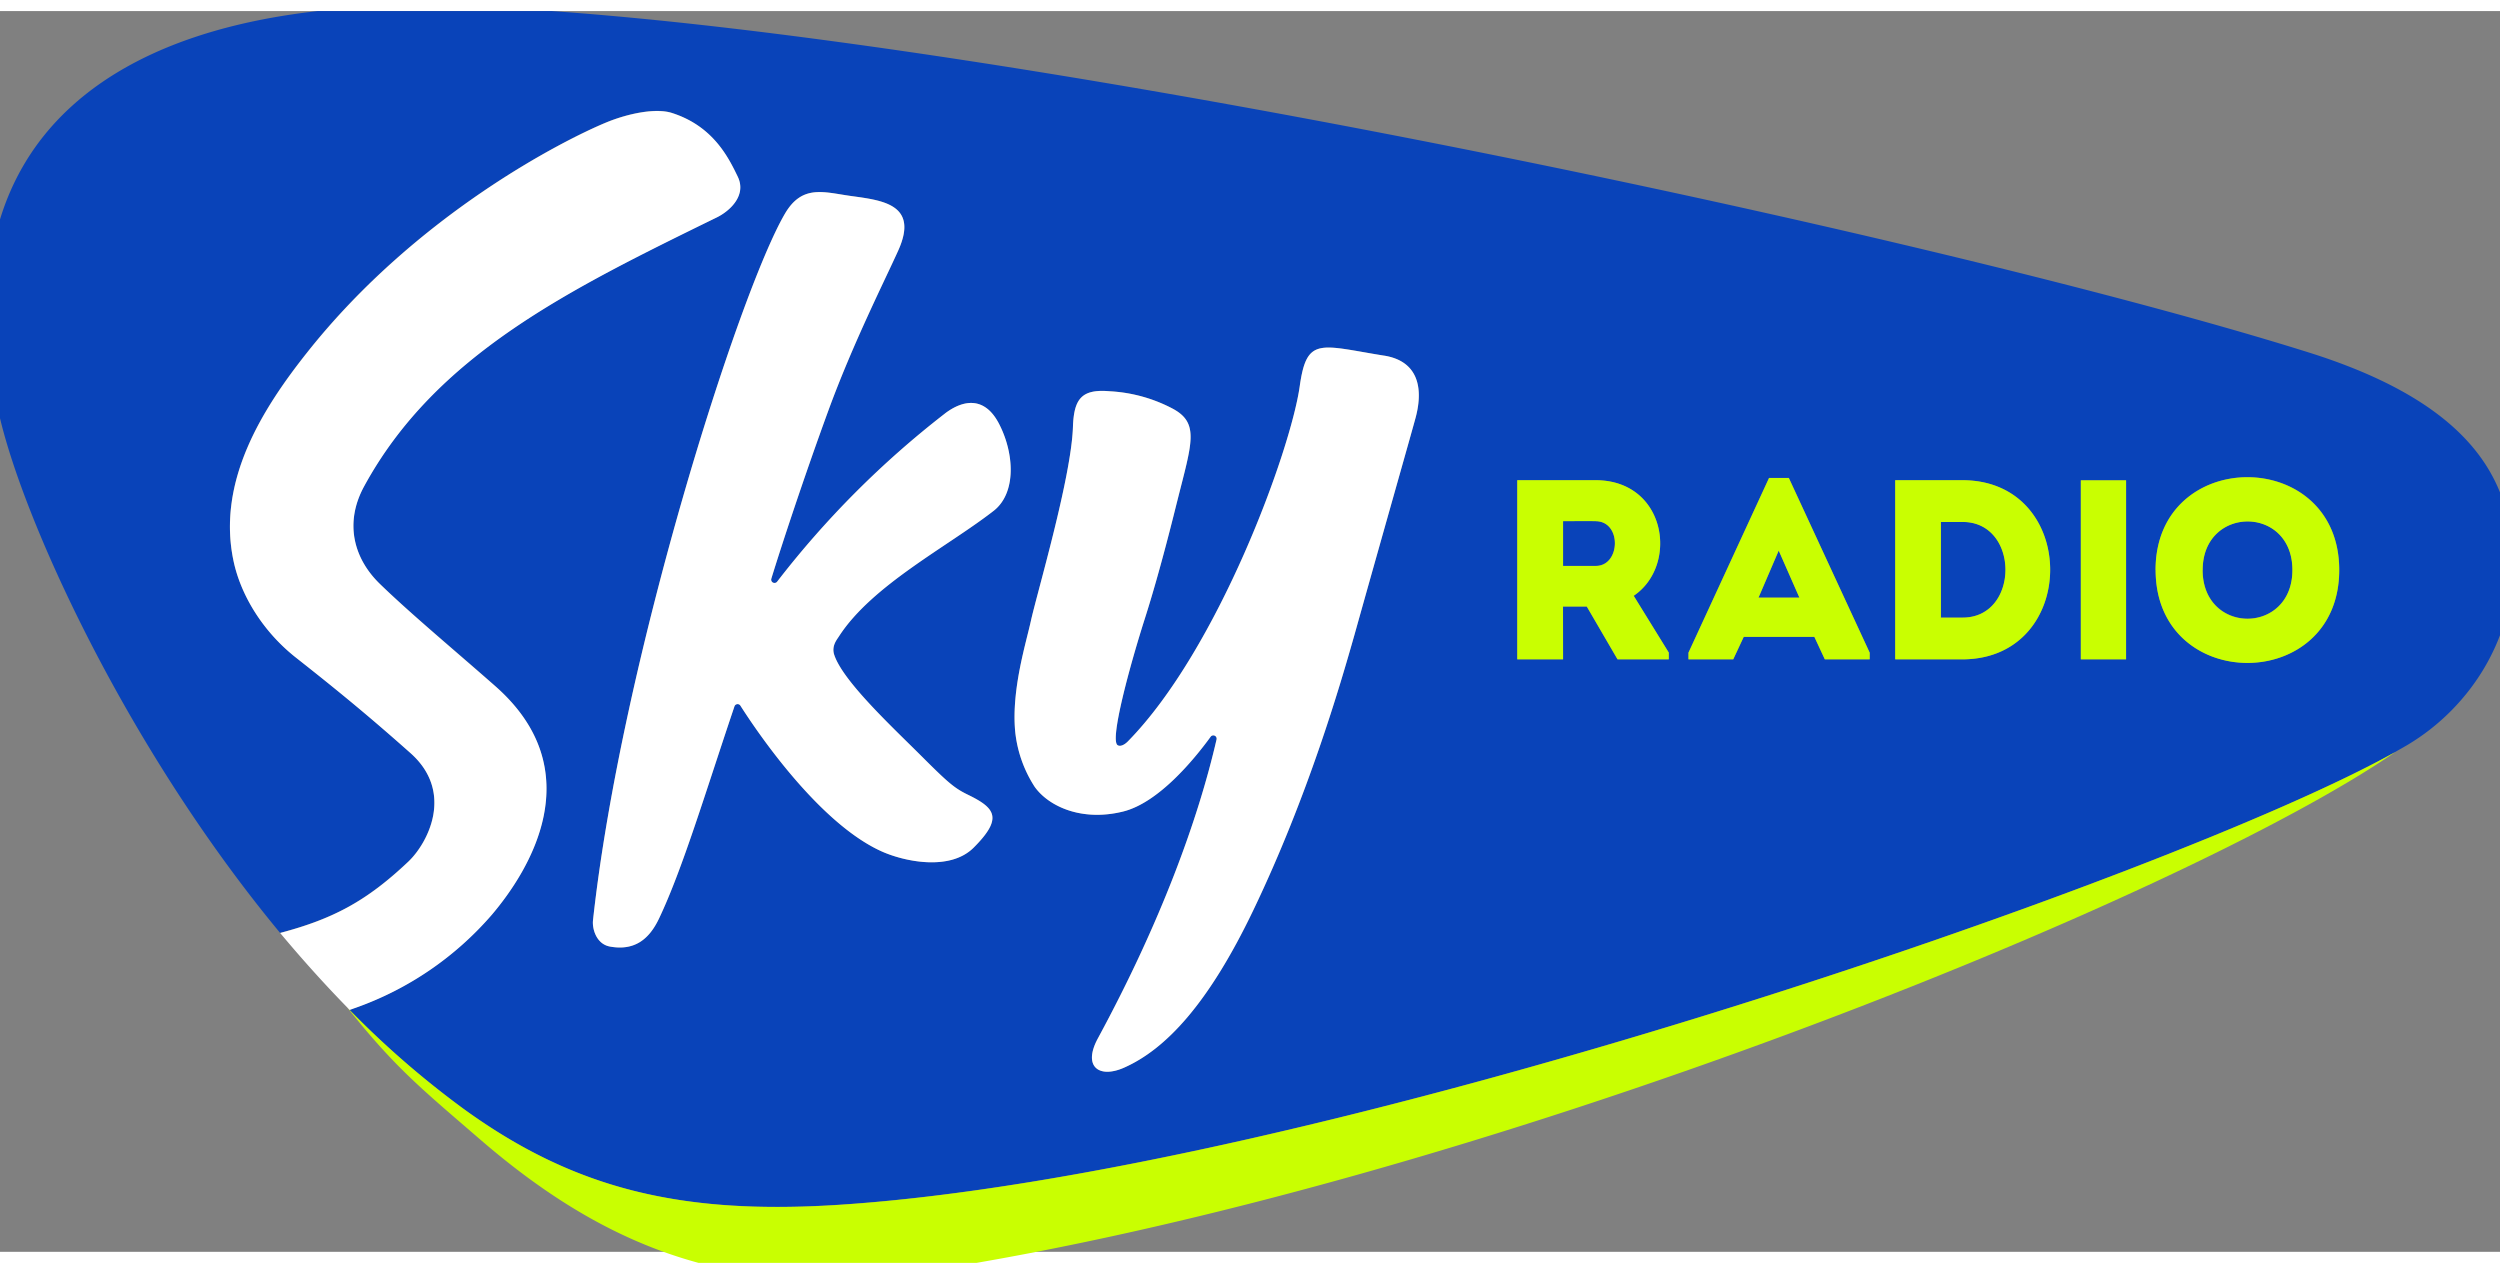 <svg xmlns="http://www.w3.org/2000/svg" width="3880" height="1960" viewBox="0 0 135 67" class="Component-root-0-2-92 T-svgLogo-0-2-60" icon="icon-logo-menu" data-testid="homeLogo"><rect x="0" y="0" width="135" height="67" fill="#808080" stroke="none"/><svg viewBox="170 250 460 300"><path fill="#0943b9" d="M525.61,378.14l4.92,11.18h-9.72Zm-43.46-7c-2.55-.06-5.23,0-7.78,0v10.63h7.78C488,381.79,488.35,371.22,482.15,371.16Zm144.16,11.6c0,15.43,21.33,15.43,21.33,0S626.31,367.45,626.31,382.76Zm73.69-.49c-.2,17.41-10.38,33.29-24.91,42-.93.56-2,1.14-3,1.73-52.62,29.54-257.86,100.42-370,107.59-37.5,2.4-62.81-3.89-88.88-22.77a218.37,218.37,0,0,1-27.13-23.54c.45-.15.91-.34,1.37-.49a76.59,76.59,0,0,0,32.45-22.16c8.89-10.49,23.56-34,1-54.09-9.57-8.5-20.2-17.27-27.62-24.47-6.24-6.06-8.46-14.52-3.73-23.19,17.05-31.3,48.77-46.74,83.81-63.89,2.84-1.39,7.12-5.13,4.94-9.65s-5.85-12-15.67-15.15c-3.83-1.21-10.39.12-15.65,2.3-9.61,4-44.8,21.59-70.95,54.58-10.51,13.26-21.5,30.47-17.52,49.5,1.67,8,6.82,16.65,14.82,23,10.62,8.36,17.85,14.36,27.24,22.7,10.47,9.3,4.11,21.4-.55,25.8-9.85,9.32-17.78,13.57-30.43,16.92C132.54,424.24,108,369.53,102.7,345.12c-14-65,27.3-96.37,99.58-96.38,103,0,353.16,52.2,449.17,82.34C691.46,343.64,700.22,362.63,700,382.27ZM340.34,348c-3.37-6.47-8.41-5.76-12.85-2.37a222.06,222.06,0,0,0-39.82,39.91.79.79,0,0,1-1.38-.71c2.27-7.41,7.66-23.84,13.54-39.92s13.56-31.24,16.66-38.16c4.91-11-4.1-11.82-11.43-12.85-6.31-.89-11.43-2.75-15.51,4.18-10.92,18.6-38.88,106.29-45.62,167.89-.22,2,.77,5.64,4,6.24,5.86,1.08,9.35-1.73,11.69-6.67,5.57-11.71,11-29.89,17.91-50.37a.79.79,0,0,1,1.41-.19c3.67,5.77,18.42,27.76,33.47,34.59,5,2.29,16.15,4.91,21.93-.84,7-7,5.18-9.39-1.25-12.53-3.17-1.54-4.58-2.67-10.84-8.93-7.22-7.21-19.06-18.17-21.05-24.46-.62-2.09.72-3.56,1.19-4.33,7.87-12.14,25.76-21.25,36.7-29.76C344.53,364.47,344,355,340.34,348Zm91.53-16.15c-15.29-2.47-18.39-4.58-20.05,7.23-2.15,15.28-19.37,62.54-40.83,84.4-.75.77-1.84,1.36-2.48.86-1.78-1.39,2.84-18.52,6.5-30,3.75-11.72,7.17-25.86,7.72-28,3.42-13.63,5.31-18.41-1-21.85a36.07,36.07,0,0,0-15-4.18c-6.71-.59-8.57,1.74-8.79,8.51-.41,12.11-8.62,39.75-10,46.09-1.16,5.29-4.58,16.12-3.74,26a29.71,29.71,0,0,0,4.65,13.36c3.28,4.61,11.12,8.32,21,5.87,8.43-2.09,16.86-12.35,20.81-17.78a.79.79,0,0,1,1.4.64c-4.35,18.92-13.19,43.32-28.18,71-3.68,6.77.27,9.6,6.17,7,10-4.41,20.14-15.3,30.73-37.41,13.07-27.26,20.67-53.59,24-65.3,6.88-24.55,13.76-48.69,14.6-51.86C441.25,339.26,439.76,333.12,431.87,331.85Zm67.6,70.54-8.33-13.49c10.76-7.29,7.72-27.4-9-27.46H463.49V404h10.88V391.45H480L487.31,404h12.16Zm47.72,0L528,360.89H523.3l-19.14,41.5V404h10.63l2.5-5.35h16.77l2.49,5.35h10.64Zm22.13-40.95H553.27V404h16.05C597,403.84,597,361.56,569.32,361.44Zm38.79,0H597.36V404h10.75Zm50.65,21.32c0-29.4-43.63-29.4-43.63,0S658.76,412.23,658.76,382.76Zm-89.44-11.42h-5.17v22.72h5.17C582.87,394.06,582.87,371.34,569.32,371.34Z"></path><path fill="#c9ff01" d="M672.08,426C621.91,460.6,452.91,529.33,323,549.34c-43.4,6.69-74.5-4.18-105.89-31.3-13.72-11.86-20.2-17-31.62-31.42.21.22.41.45.63.67a218.37,218.37,0,0,0,27.13,23.54c26.07,18.88,51.38,25.17,88.88,22.77C414.22,526.43,619.46,455.55,672.08,426ZM474.37,404H463.49V361.44h18.66c16.71.06,19.75,20.17,9,27.46l8.33,13.49V404H487.31L480,391.45h-5.65Zm0-22.18h7.78c5.89,0,6.2-10.57,0-10.63-2.55-.06-5.23,0-7.78,0ZM514.79,404H504.16v-1.58l19.14-41.5H528l19.21,41.5V404H536.55l-2.49-5.35H517.29Zm6-14.65h9.72l-4.92-11.18Zm94.32-6.56c0-29.4,43.63-29.4,43.63,0S615.13,412.23,615.13,382.76Zm11.18,0c0,15.43,21.33,15.43,21.33,0S626.31,367.45,626.31,382.76Zm-57,21.21H553.27V361.44h16.05C597,361.56,597,403.84,569.32,404Zm-5.17-9.91h5.17c13.55,0,13.55-22.72,0-22.72h-5.17Zm44-32.62H597.36V404h10.75Z"></path><path fill="#fff" d="M219.93,464.64a76.59,76.59,0,0,1-32.45,22.16c-.46.15-.92.34-1.37.49-.22-.22-.42-.45-.63-.67C180,481,174.68,475.07,169.61,469c12.65-3.35,20.58-7.6,30.43-16.92,4.66-4.4,11-16.5.55-25.8-9.39-8.34-16.62-14.34-27.24-22.7-8-6.31-13.15-15-14.82-23-4-19,7-36.24,17.52-49.5,26.15-33,61.34-50.6,70.95-54.58,5.26-2.18,11.82-3.51,15.65-2.3,9.82,3.12,13.46,10.57,15.67,15.15s-2.1,8.26-4.94,9.65c-35,17.15-66.76,32.59-83.81,63.89-4.73,8.67-2.51,17.13,3.73,23.19,7.42,7.2,18,16,27.62,24.47C243.49,430.61,228.82,454.15,219.93,464.64Zm107.56-119a222.06,222.06,0,0,0-39.82,39.91.79.79,0,0,1-1.38-.71c2.27-7.41,7.66-23.84,13.54-39.92s13.56-31.24,16.66-38.16c4.91-11-4.1-11.82-11.43-12.85-6.31-.89-11.43-2.75-15.51,4.18-10.92,18.6-38.88,106.29-45.62,167.89-.22,2,.77,5.64,4,6.24,5.86,1.08,9.35-1.73,11.69-6.67,5.57-11.71,11-29.89,17.91-50.37a.79.79,0,0,1,1.41-.19c3.67,5.77,18.42,27.76,33.47,34.59,5,2.29,16.15,4.91,21.93-.84,7-7,5.18-9.39-1.25-12.53-3.17-1.54-4.58-2.67-10.84-8.93-7.22-7.21-19.06-18.17-21.05-24.46-.62-2.09.72-3.56,1.19-4.33,7.87-12.14,25.76-21.25,36.7-29.76,5.47-4.25,4.94-13.68,1.28-20.72C337,341.53,331.93,342.24,327.49,345.63Zm104.38-13.78c-15.29-2.47-18.39-4.58-20.05,7.23-2.15,15.28-19.37,62.54-40.83,84.4-.75.77-1.84,1.36-2.48.86-1.78-1.39,2.84-18.52,6.5-30,3.75-11.72,7.17-25.86,7.72-28,3.42-13.63,5.31-18.41-1-21.85a36.07,36.07,0,0,0-15-4.18c-6.71-.59-8.57,1.74-8.79,8.51-.41,12.11-8.62,39.75-10,46.09-1.16,5.29-4.58,16.12-3.74,26a29.71,29.71,0,0,0,4.65,13.36c3.28,4.61,11.12,8.32,21,5.87,8.43-2.09,16.86-12.35,20.81-17.78a.79.79,0,0,1,1.4.64c-4.35,18.92-13.19,43.32-28.18,71-3.68,6.77.27,9.6,6.17,7,10-4.41,20.14-15.3,30.73-37.41,13.07-27.26,20.67-53.59,24-65.3,6.88-24.55,13.76-48.69,14.6-51.86C441.25,339.26,439.76,333.12,431.87,331.85Z"></path><path fill="none" d="M431.87,331.85c-15.29-2.47-18.39-4.58-20.05,7.23-2.15,15.28-19.37,62.54-40.83,84.4-.75.77-1.84,1.36-2.48.86-1.78-1.39,2.84-18.52,6.5-30,3.75-11.72,7.17-25.86,7.72-28,3.42-13.63,5.31-18.41-1-21.85a36.07,36.07,0,0,0-15-4.18c-6.71-.59-8.57,1.74-8.79,8.51-.41,12.11-8.62,39.75-10,46.09-1.16,5.29-4.58,16.12-3.74,26a29.71,29.71,0,0,0,4.65,13.36c3.28,4.61,11.12,8.32,21,5.87,8.43-2.09,16.86-12.35,20.81-17.78a.79.79,0,0,1,1.4.64c-4.35,18.92-13.19,43.32-28.18,71-3.68,6.77.27,9.6,6.17,7,10-4.41,20.14-15.3,30.73-37.41,13.07-27.26,20.67-53.59,24-65.3,6.88-24.55,13.76-48.69,14.6-51.86C441.25,339.26,439.76,333.12,431.87,331.85Z"></path><path fill="none" d="M327.49,345.63a222.06,222.06,0,0,0-39.82,39.91.79.79,0,0,1-1.38-.71c2.27-7.41,7.66-23.84,13.54-39.92s13.56-31.24,16.66-38.16c4.91-11-4.1-11.82-11.43-12.85-6.31-.89-11.43-2.75-15.51,4.18-10.92,18.6-38.88,106.29-45.62,167.89-.22,2,.77,5.64,4,6.24,5.86,1.08,9.35-1.73,11.69-6.67,5.57-11.71,11-29.89,17.91-50.37a.79.79,0,0,1,1.41-.19c3.67,5.77,18.42,27.76,33.47,34.59,5,2.29,16.15,4.91,21.93-.84,7-7,5.18-9.39-1.25-12.53-3.17-1.54-4.58-2.67-10.84-8.93-7.22-7.21-19.06-18.17-21.05-24.46-.62-2.09.72-3.56,1.19-4.33,7.87-12.14,25.76-21.25,36.7-29.76,5.47-4.25,4.94-13.68,1.28-20.72C337,341.53,331.93,342.24,327.49,345.63Z"></path></svg></svg>